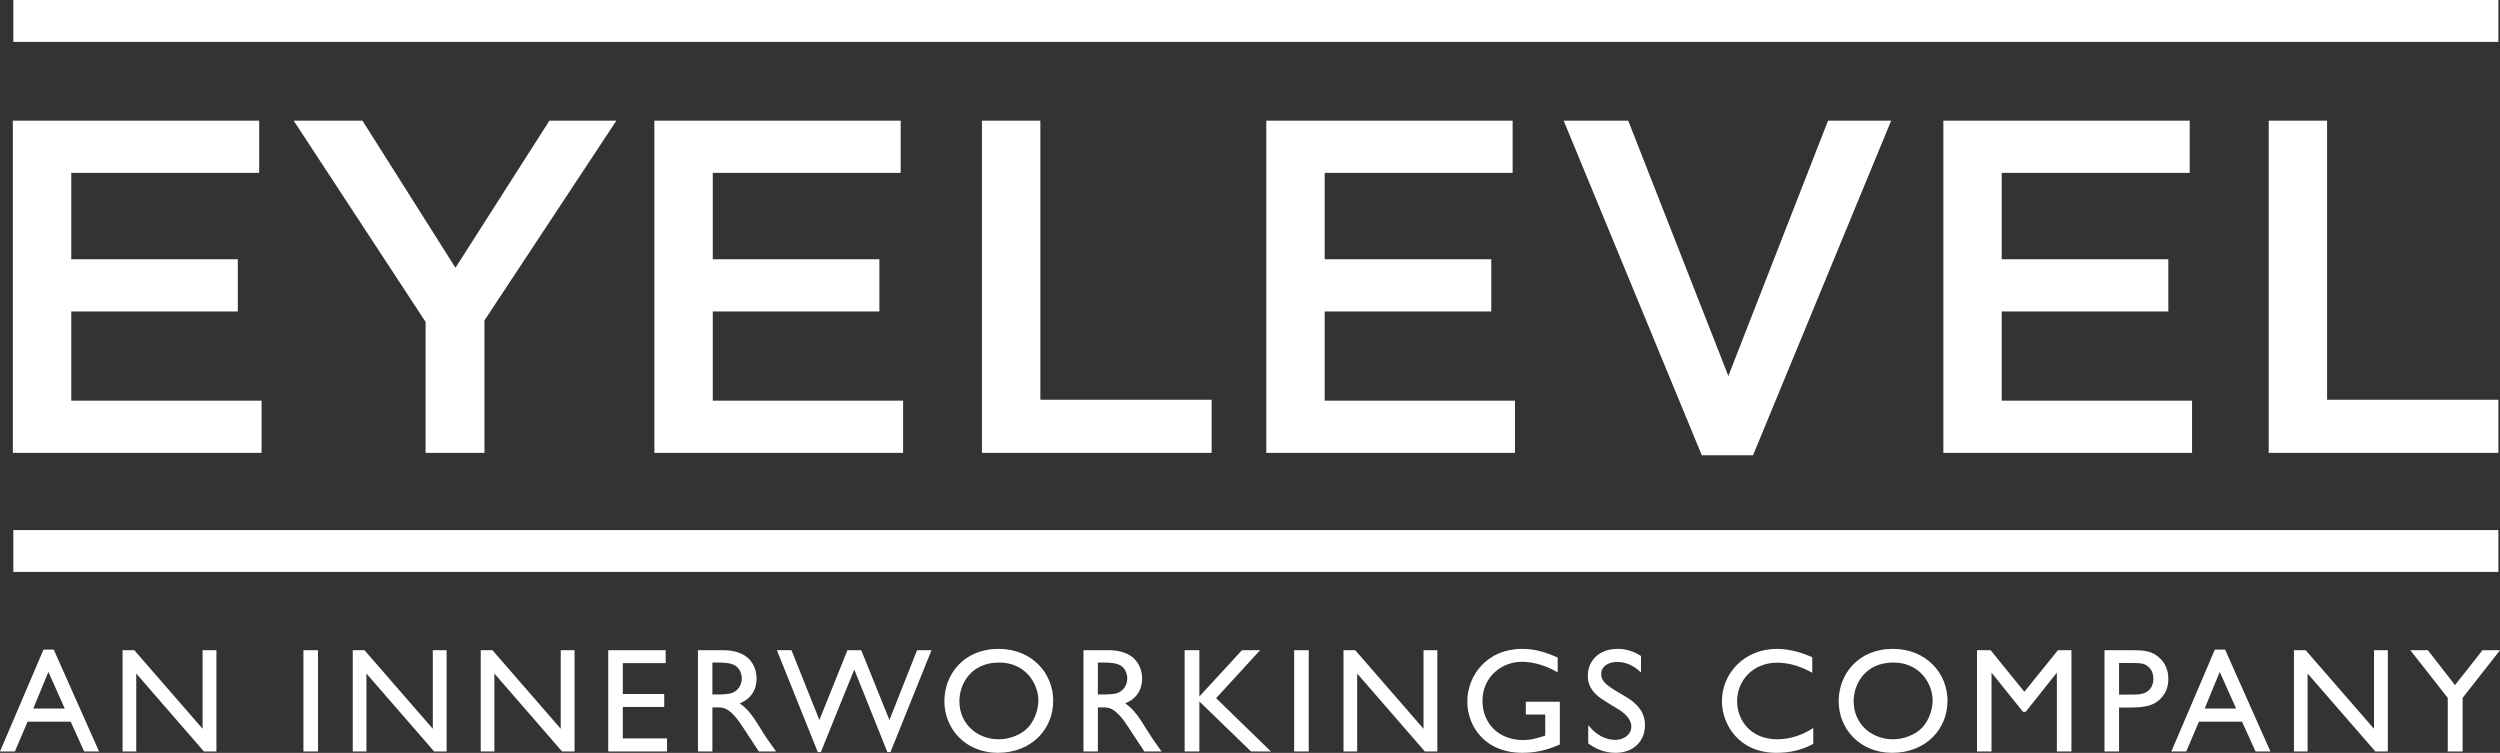 <svg xmlns="http://www.w3.org/2000/svg" height="118.59" width="393.81"><rect width="100%" height="100%" fill="#333333" stroke="none"/><g fill="#fff"><path d="M40.827 27.23H11.224v13.607h26.237v8.223H11.224v14.054h29.981v8.224H2.023V19.006h38.804v8.223M76.31 71.338H67.04V50.704l-20.78-31.698h10.837l14.65 23.176 14.8-23.176h10.55L76.31 50.477v20.86M141.88 27.23h-29.602v13.607h26.246v8.223h-26.246v14.054h29.982v8.224h-39.182V19.006h38.802v8.223M154.681 19.006h9.2v43.957h26.98v8.375h-36.18V19.006M238.275 27.23h-29.603v13.607h26.237v8.223h-26.237v14.054h29.973v8.224h-39.174V19.006h38.804v8.223M287.96 19.006h9.943l-21.758 52.707h-8.072l-21.758-52.707h10.17l15.772 40.22 15.703-40.22M344.93 27.23h-29.611v13.607h26.245v8.223h-26.245v14.054H345.3v8.224h-39.173V19.006h38.802v8.223M357.381 19.006h9.192v43.957h26.982v8.375H357.38V19.006M393.555 6.592H2.099V-.005h391.456v6.597M393.555 90.095H2.099v-6.597h391.456v6.597M10.201 111.614l-2.577-5.775-2.38 5.775zm5.404 6.76h-2.342l-2.13-4.698H4.35l-2.008 4.699H0l6.851-16.045h1.614l7.14 16.045M34.09 118.375h-1.964l-10.663-12.278v12.278H19.31v-15.95h1.85l10.754 12.373v-12.373h2.175v15.95M50.095 118.375h-2.297v-15.95h2.297v15.95M70.353 118.375H68.39l-10.67-12.278v12.278h-2.153v-15.95h1.85l10.761 12.373v-12.373h2.175v15.95M90.505 118.375h-1.963l-10.663-12.278v12.278h-2.153v-15.95h1.85l10.754 12.373v-12.373h2.175v15.95M104.859 104.46h-6.753v4.866h6.525v2.031h-6.525v4.96h6.965v2.058H95.81v-15.95h9.049v2.035M112.218 104.365v5.029h.886c.35 0 1.592 0 2.221-.235 1.076-.42 1.523-1.425 1.523-2.289 0-.917-.47-1.78-1.22-2.13-.584-.28-1.334-.375-2.713-.375zm1.728-1.94c.75 0 1.735.072 2.736.512 1.704.727 2.5 2.319 2.5 3.933 0 1.846-.931 3.252-2.66 3.926 1.448.963 2.334 2.433 3.555 4.395.674 1.1 1.076 1.637 2.175 3.184h-2.713c-.538-.774-2.759-4.26-3.274-4.934-1.57-2.012-2.342-2.012-3.441-2.012h-.606v6.946h-2.274v-15.95h4.002M140.275 118.466h-.494l-5.213-13.002-5.26 13.002h-.493l-6.434-16.04h2.296l4.396 10.992 4.418-10.993h2.176l4.44 10.993 4.35-10.993h2.274l-6.456 16.04M151.127 110.447c0 3.623 2.849 6.01 6.2 6.01 1.705 0 3.553-.705 4.653-1.895 1-1.099 1.59-2.83 1.59-4.21 0-2.64-2.015-5.987-6.175-5.987-4.472 0-6.268 3.414-6.268 6.082zm14.778-.072c0 4.586-3.509 8.212-8.722 8.212-5.003 0-8.42-3.699-8.42-8.14 0-4.236 3.084-8.234 8.533-8.234 5.312 0 8.61 3.884 8.61 8.162M172.939 104.365v5.029h.893c.35 0 1.584 0 2.221-.235 1.076-.42 1.516-1.425 1.516-2.289 0-.917-.462-1.78-1.213-2.13-.584-.28-1.333-.375-2.713-.375zm1.734-1.94c.743 0 1.728.072 2.736.512 1.706.727 2.502 2.319 2.502 3.933 0 1.846-.94 3.252-2.668 3.926 1.448.963 2.341 2.433 3.554 4.395.683 1.1 1.076 1.637 2.175 3.184h-2.712c-.539-.774-2.76-4.26-3.275-4.934-1.569-2.012-2.334-2.012-3.433-2.012h-.613v6.946h-2.267v-15.95h4.001M191.567 109.977l8.632 8.398h-3.13l-8.14-7.882v7.882h-2.318v-15.95h2.318v7.294l6.707-7.294h2.857l-6.926 7.552M206.156 118.375h-2.296v-15.95h2.296v15.95M226.413 118.375h-1.962l-10.663-12.278v12.278h-2.153v-15.95h1.849l10.755 12.373v-12.373h2.174v15.95M245.708 117.276c-1.219.538-3.183 1.31-5.85 1.31-6.177 0-8.723-4.421-8.723-8.048 0-4.206 3.16-8.325 8.632-8.325 2.244 0 3.904.633 5.609 1.356v2.338c-2.615-1.519-4.768-1.66-5.655-1.66-3.182 0-6.198 2.388-6.198 6.155 0 3.532 2.546 6.173 6.404 6.173 1.174 0 1.97-.213 3.486-.701v-3.324h-3.062v-2.012h5.357v6.738M258.495 105.93c-1.358-1.307-2.668-1.66-3.744-1.66-1.57 0-2.524.842-2.524 1.85 0 1.357.932 1.917 3.97 3.694.683.398 1.448.96 2.062 1.777.485.634.864 1.498.864 2.645 0 2.502-1.804 4.35-4.631 4.35-1.568 0-3.061-.537-4.304-1.477v-2.895c.47.584 1.895 2.334 4.304 2.334 1.19 0 2.479-.746 2.479-2.103 0-1.33-1.356-2.315-2.107-2.759-2.524-1.52-3.252-1.967-3.95-2.853-.491-.633-.794-1.38-.794-2.387 0-2.41 1.819-4.233 4.699-4.233 1.31 0 2.576.398 3.676 1.126v2.591M285.475 105.98c-1.691-.959-3.586-1.592-5.526-1.592-3.857 0-6.313 2.853-6.313 6.06 0 2.97 2.107 6.009 6.336 6.009 2.016 0 3.979-.678 5.661-1.777v2.5c-1.849 1.005-3.766 1.407-5.797 1.407-5.919 0-8.587-4.445-8.587-8.163 0-4.395 3.584-8.211 8.632-8.211 2.456 0 4.563.867 5.594 1.311v2.455M291.992 110.447c0 3.623 2.857 6.01 6.199 6.01 1.705 0 3.554-.705 4.654-1.895 1.007-1.099 1.591-2.83 1.591-4.21 0-2.64-2.008-5.987-6.176-5.987-4.464 0-6.268 3.414-6.268 6.082zm14.785-.072c0 4.586-3.508 8.212-8.722 8.212-5.01 0-8.42-3.699-8.42-8.14 0-4.236 3.085-8.234 8.533-8.234 5.305 0 8.61 3.884 8.61 8.162M326.301 118.375h-2.297v-12.422l-4.91 6.177h-.418l-4.964-6.177v12.422h-2.288v-15.95h2.152l5.305 6.548 5.29-6.548h2.13v15.95M333.804 104.438v4.979h1.819c.917 0 1.849 0 2.53-.421.63-.375 1.055-1.099 1.055-2.103 0-.561-.145-1.266-.705-1.78-.706-.675-1.334-.675-2.971-.675zm1.819-2.013c1.894 0 3.372 0 4.706 1.353.698.705 1.235 1.713 1.235 3.16 0 .796-.136 2.085-1.333 3.229-1.002.955-2.267 1.285-4.744 1.285h-1.683v6.923h-2.296v-15.95h4.115M352.243 111.614l-2.578-5.775-2.378 5.775zm5.404 6.76h-2.343l-2.13-4.698h-6.782l-2.008 4.699h-2.343l6.851-16.045h1.615l7.14 16.045M376.139 118.375h-1.963l-10.672-12.278v12.278h-2.152v-15.95h1.85l10.76 12.373v-12.373h2.177v15.95M387.923 109.932v8.443h-2.342v-8.443l-5.896-7.507h2.759l4.281 5.494 4.328-5.494h2.759l-5.89 7.507"/></g></svg>